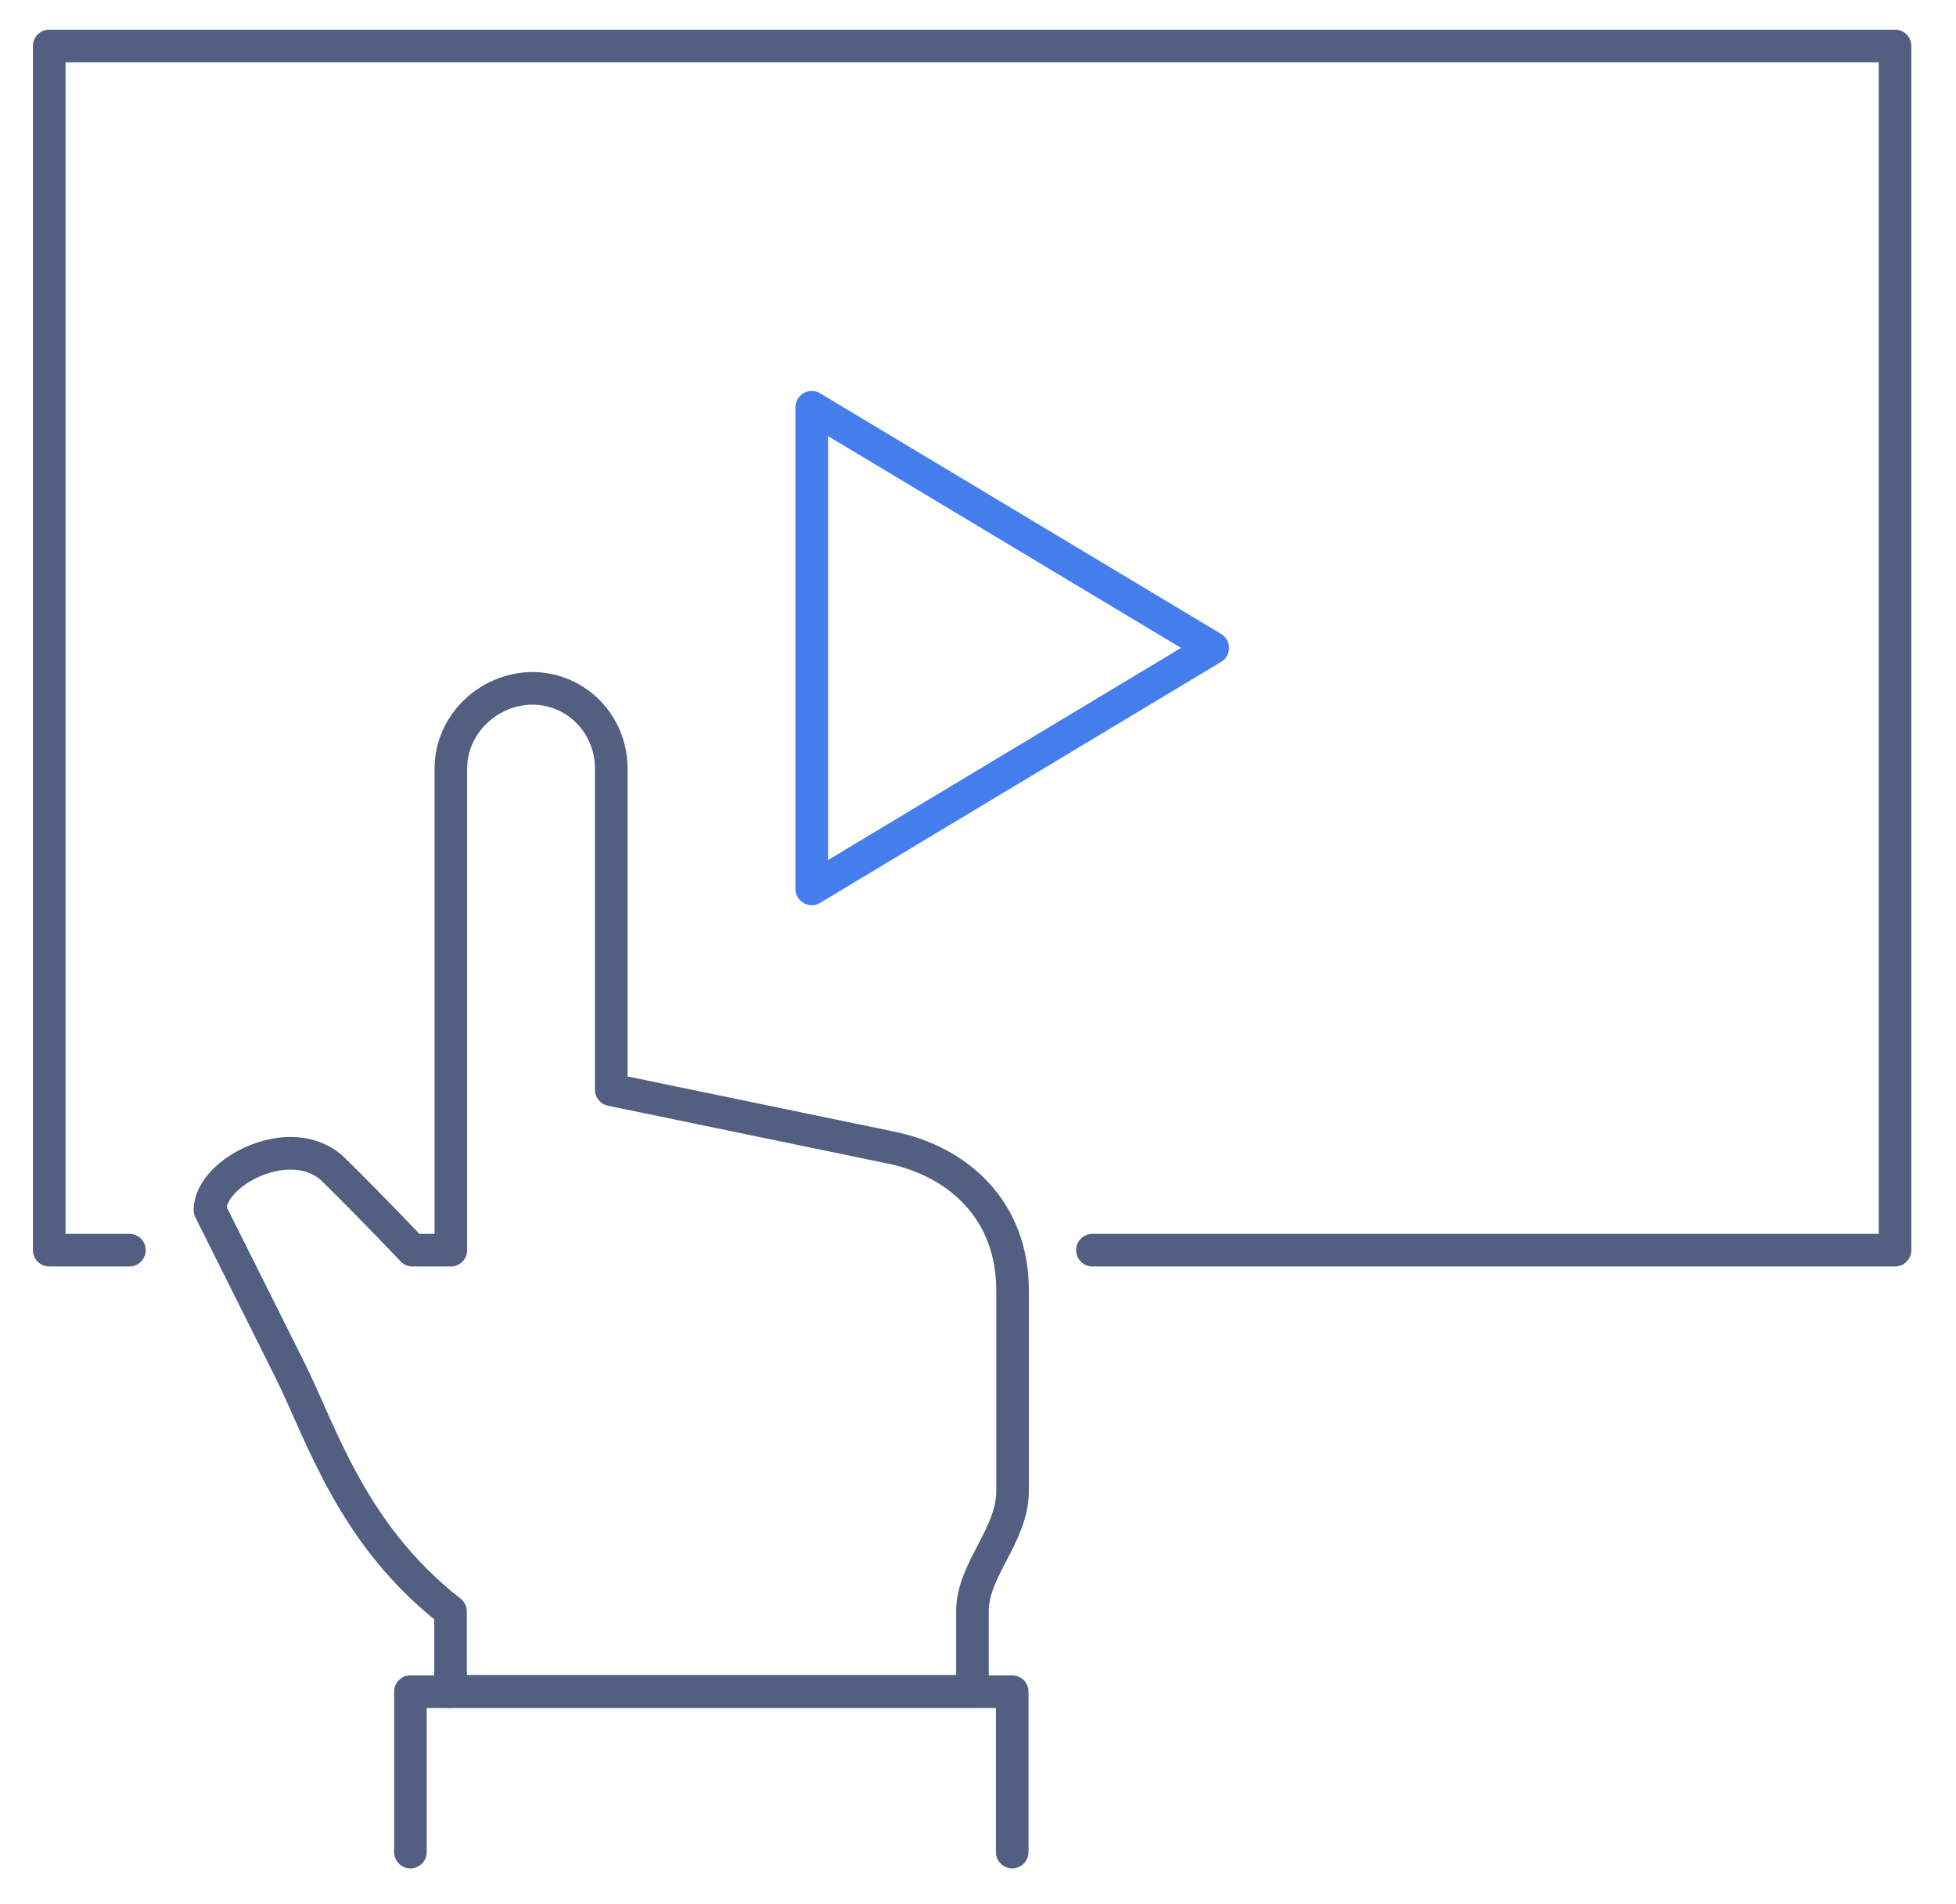 <svg xmlns="http://www.w3.org/2000/svg" xmlns:xlink="http://www.w3.org/1999/xlink" id="&#x56FE;&#x5C42;_1" x="0px" y="0px" viewBox="0 0 600 584" style="enable-background:new 0 0 600 584;" xml:space="preserve"><style type="text/css">	.st0{fill:none;stroke:#525F81;stroke-width:10;stroke-linecap:round;stroke-linejoin:round;stroke-miterlimit:7.111;}	.st1{fill:none;stroke:#437EEB;stroke-width:10;stroke-linecap:round;stroke-linejoin:round;stroke-miterlimit:13.333;}</style><g>	<path class="st0" d="M138.2,518.8c0,0,0-11.8,0-24.6c-30.3-23.6-39.5-54.4-49.2-73.9c-9.7-19.5-24.6-49.2-24.6-49.2  c0-11.9,25.3-24.8,38-12.3s24.1,24.6,24.1,24.6h11.8V235.7c0-13.6,11.6-24.6,25.2-24.6h-0.3c13.6,0,24.3,11,24.3,24.6v98.5  l85.6,17.7c20.8,4.2,37.5,19.2,37.5,43.8v61.5c0,13.8-12.3,24.1-12.3,36.9v24.6H138.2z"></path>	<polyline class="st0" points="125.9,568 125.9,518.8 310.5,518.8 310.5,568  "></polyline>	<polyline class="st0" points="39.7,383.4 15.1,383.4 15.1,14.1 581.3,14.1 581.3,383.4 335.1,383.4  "></polyline>	<polygon class="st1" points="249,124.9 249,272.6 372,198.7  "></polygon></g></svg>